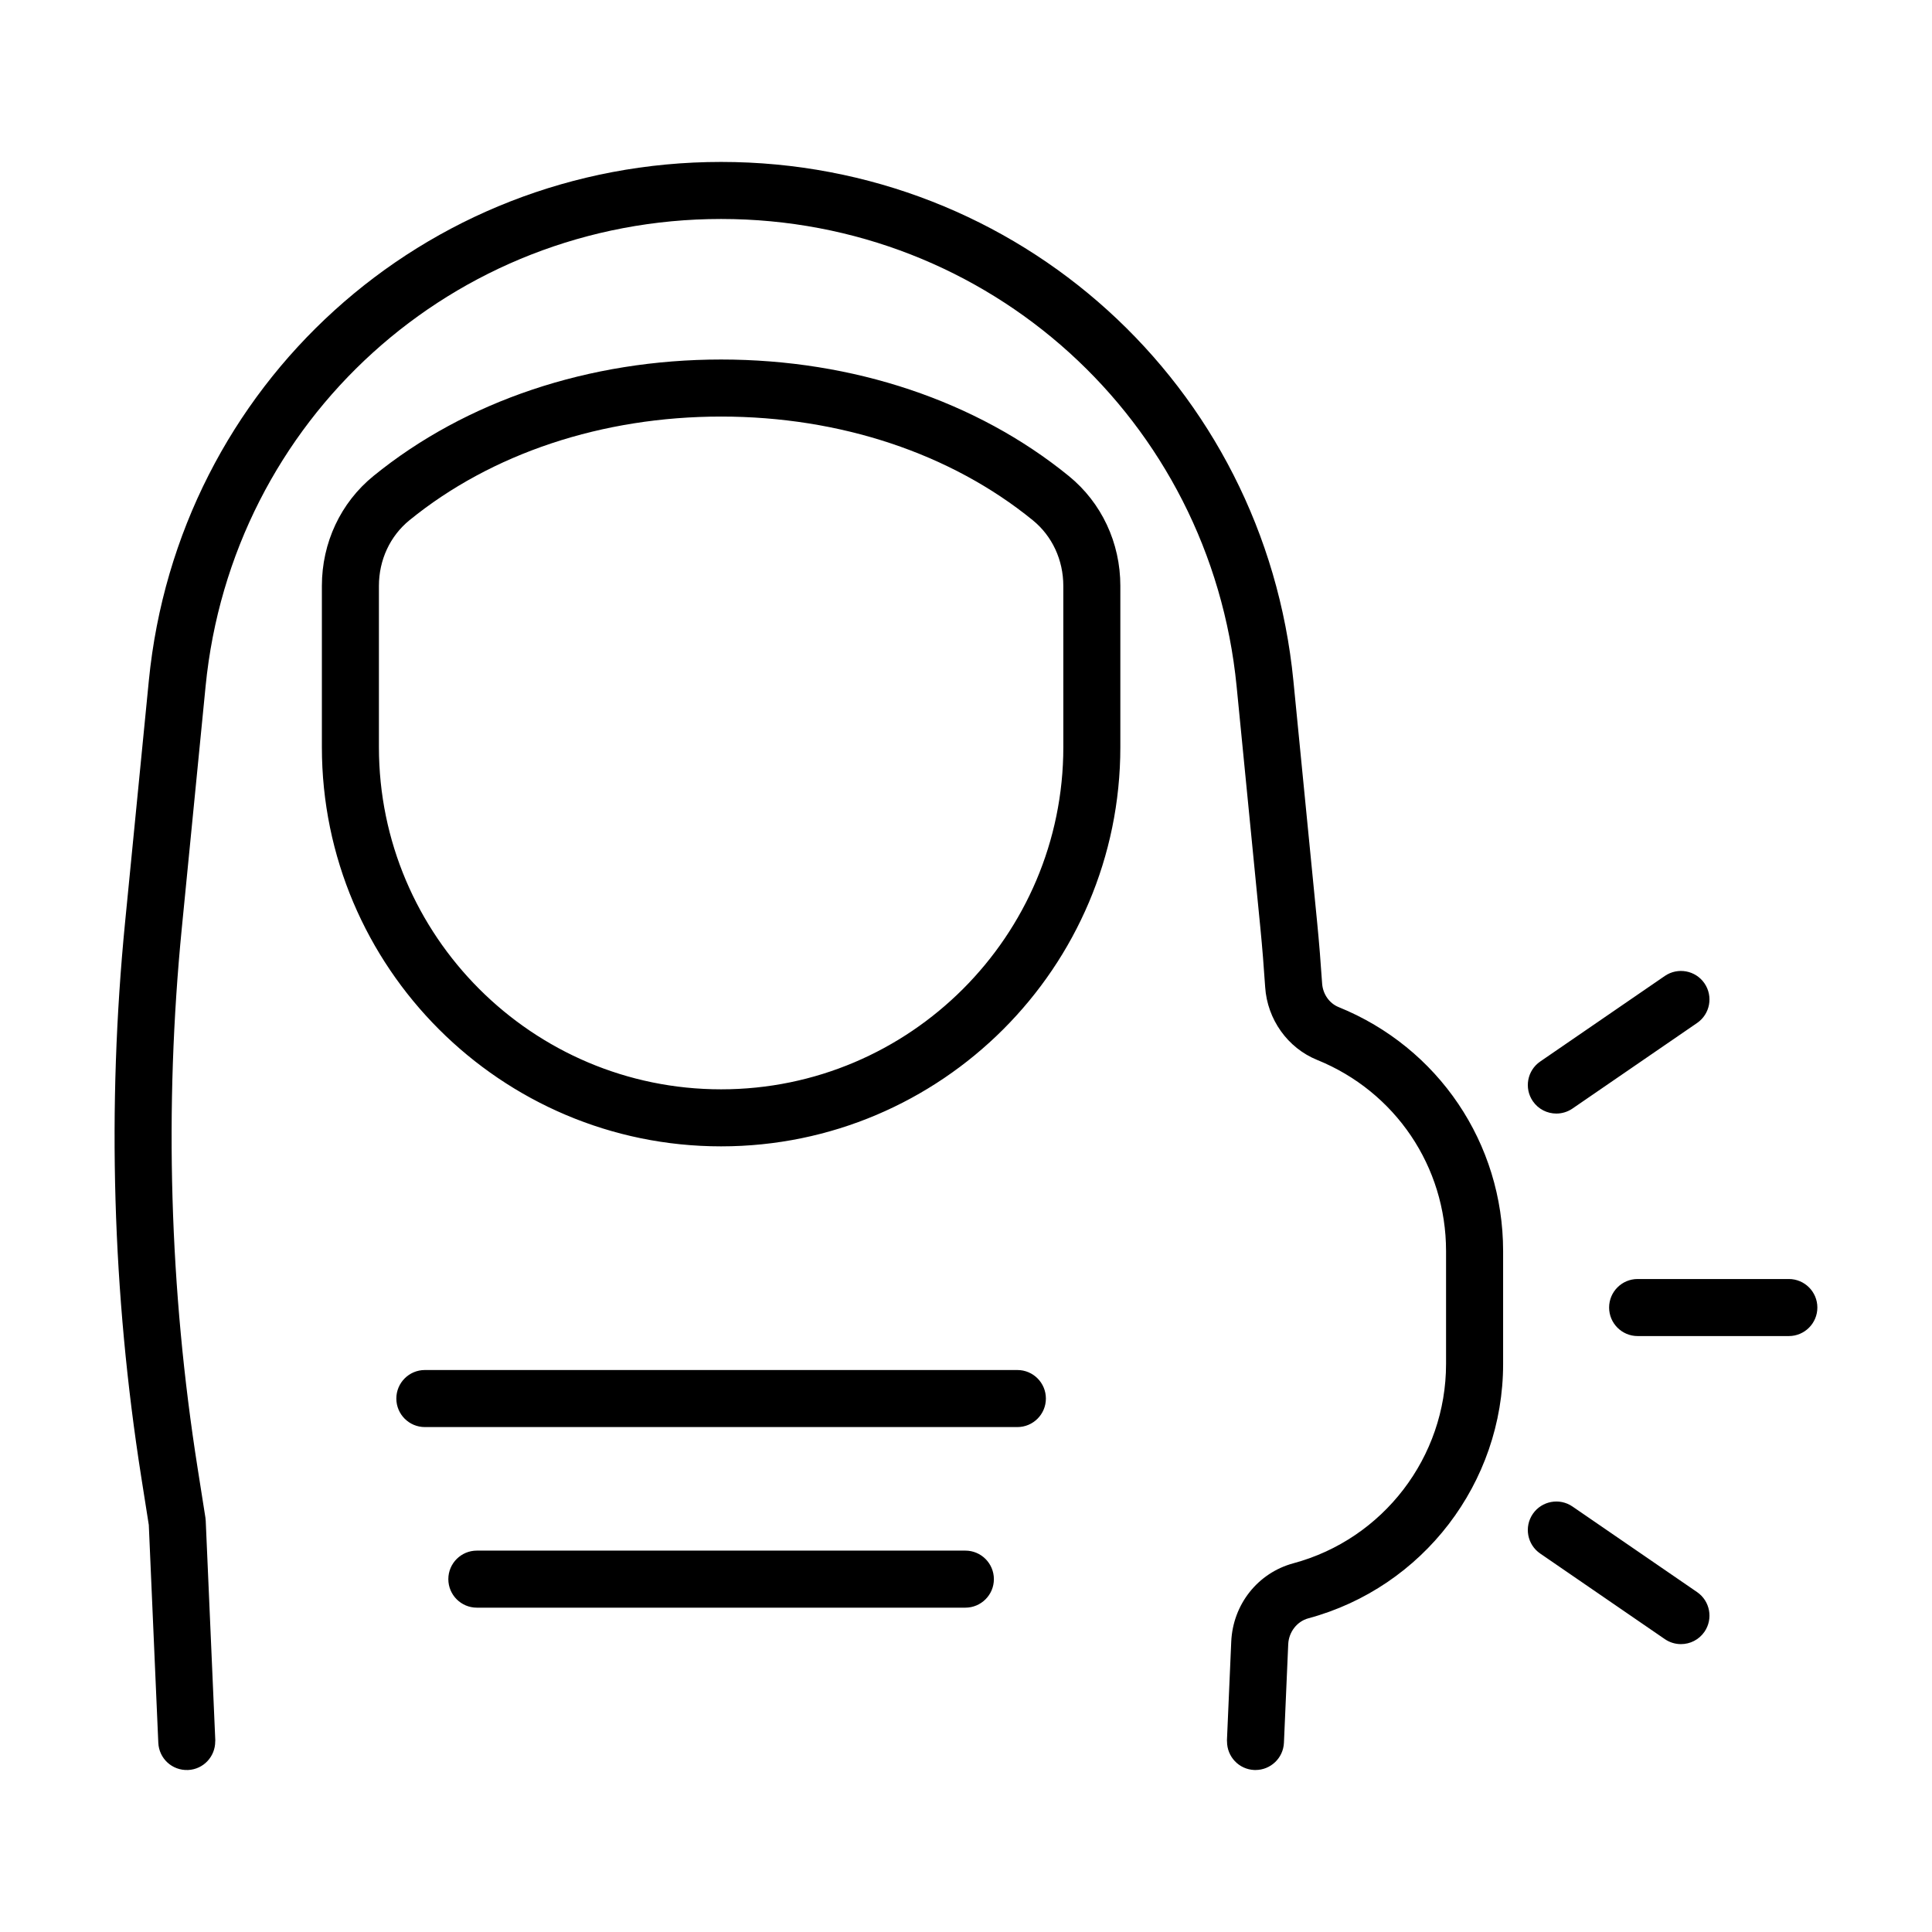 <?xml version="1.0" encoding="UTF-8"?>
<!-- Uploaded to: ICON Repo, www.iconrepo.com, Generator: ICON Repo Mixer Tools -->
<svg fill="#000000" width="800px" height="800px" version="1.1" viewBox="144 144 512 512" xmlns="http://www.w3.org/2000/svg">
 <path d="m625.62 490.51c0 4.172-3.387 7.559-7.559 7.559h-40.07c-4.172 0-7.559-3.387-7.559-7.559 0-4.172 3.387-7.559 7.559-7.559h40.07c4.172 0.004 7.559 3.387 7.559 7.559zm-31.867 75.414-33.027-22.68c-3.438-2.363-8.145-1.484-10.508 1.949-2.363 3.445-1.492 8.148 1.949 10.508l33.027 22.68c1.309 0.898 2.801 1.328 4.277 1.328 2.406 0 4.766-1.145 6.234-3.277 2.356-3.441 1.484-8.145-1.953-10.508zm-37.305-126.82c1.477 0 2.965-0.43 4.277-1.328l33.027-22.68c3.438-2.363 4.309-7.066 1.949-10.508-2.363-3.438-7.066-4.309-10.508-1.949l-33.027 22.68c-3.438 2.363-4.309 7.066-1.949 10.508 1.465 2.129 3.824 3.277 6.231 3.277zm-57.711-28.219c-2.465-1-4.176-3.461-4.363-6.277-0.359-5.406-0.789-10.809-1.32-16.207l-6.293-64.008c-7.707-78.375-72.906-137.48-151.66-137.48-78.75 0-143.95 59.102-151.66 137.48l-6.293 64.012c-4.812 48.945-3.371 98.398 4.277 146.98l2.008 12.738 2.519 57.723c0.184 4.172 3.652 7.394 7.879 7.223 4.059-0.176 7.203-3.527 7.203-7.555 0-0.109 0.023-0.215 0.02-0.328l-2.535-58.145c-0.012-0.285-0.039-0.566-0.082-0.848l-2.074-13.16c-7.461-47.316-8.863-95.48-4.176-143.15l6.297-64.012c6.941-70.602 65.672-123.84 136.61-123.84 70.941 0 129.68 53.238 136.62 123.84l6.293 64.008c0.516 5.238 0.93 10.48 1.277 15.727 0.562 8.547 5.965 16.117 13.766 19.281 20.754 8.414 34.168 28.297 34.168 50.648v29.93c0 24.684-16.629 46.402-40.441 52.816-9.43 2.543-16.055 10.898-16.488 20.797l-1.137 26.105c-0.004 0.113 0.02 0.219 0.02 0.328 0 4.023 3.144 7.375 7.203 7.555 0.113 0.004 0.223 0.004 0.336 0.004 4.023 0 7.367-3.168 7.543-7.227l1.137-26.105c0.141-3.234 2.332-6.055 5.324-6.863 30.395-8.188 51.625-35.906 51.625-67.41v-29.93c-0.008-28.535-17.125-53.914-43.609-64.652zm-85.125 96.184h-157.02c-4.176 0-7.559 3.387-7.559 7.559s3.383 7.559 7.559 7.559h157.02c4.176 0 7.559-3.387 7.559-7.559 0-4.176-3.383-7.559-7.555-7.559zm-13.781 47.859h-129.46c-4.176 0-7.559 3.387-7.559 7.559s3.383 7.559 7.559 7.559h129.46c4.176 0 7.559-3.387 7.559-7.559-0.004-4.172-3.387-7.559-7.559-7.559zm41.07-255.66v42.727c0 58.34-47.461 105.8-105.8 105.8-58.34 0-105.8-47.461-105.8-105.8v-42.73c0-11.438 4.981-22.051 13.66-29.117 24.449-19.91 57.172-30.875 92.141-30.875 34.965 0 67.691 10.965 92.141 30.875 8.68 7.066 13.66 17.68 13.66 29.117zm-15.113 0c0-6.871-2.945-13.211-8.09-17.398-21.762-17.719-51.098-27.477-82.598-27.477-31.504 0-60.836 9.758-82.594 27.477-5.141 4.188-8.09 10.527-8.09 17.398v42.73c0 50.004 40.68 90.684 90.688 90.684 50.004 0 90.688-40.68 90.688-90.688z"/>
</svg>